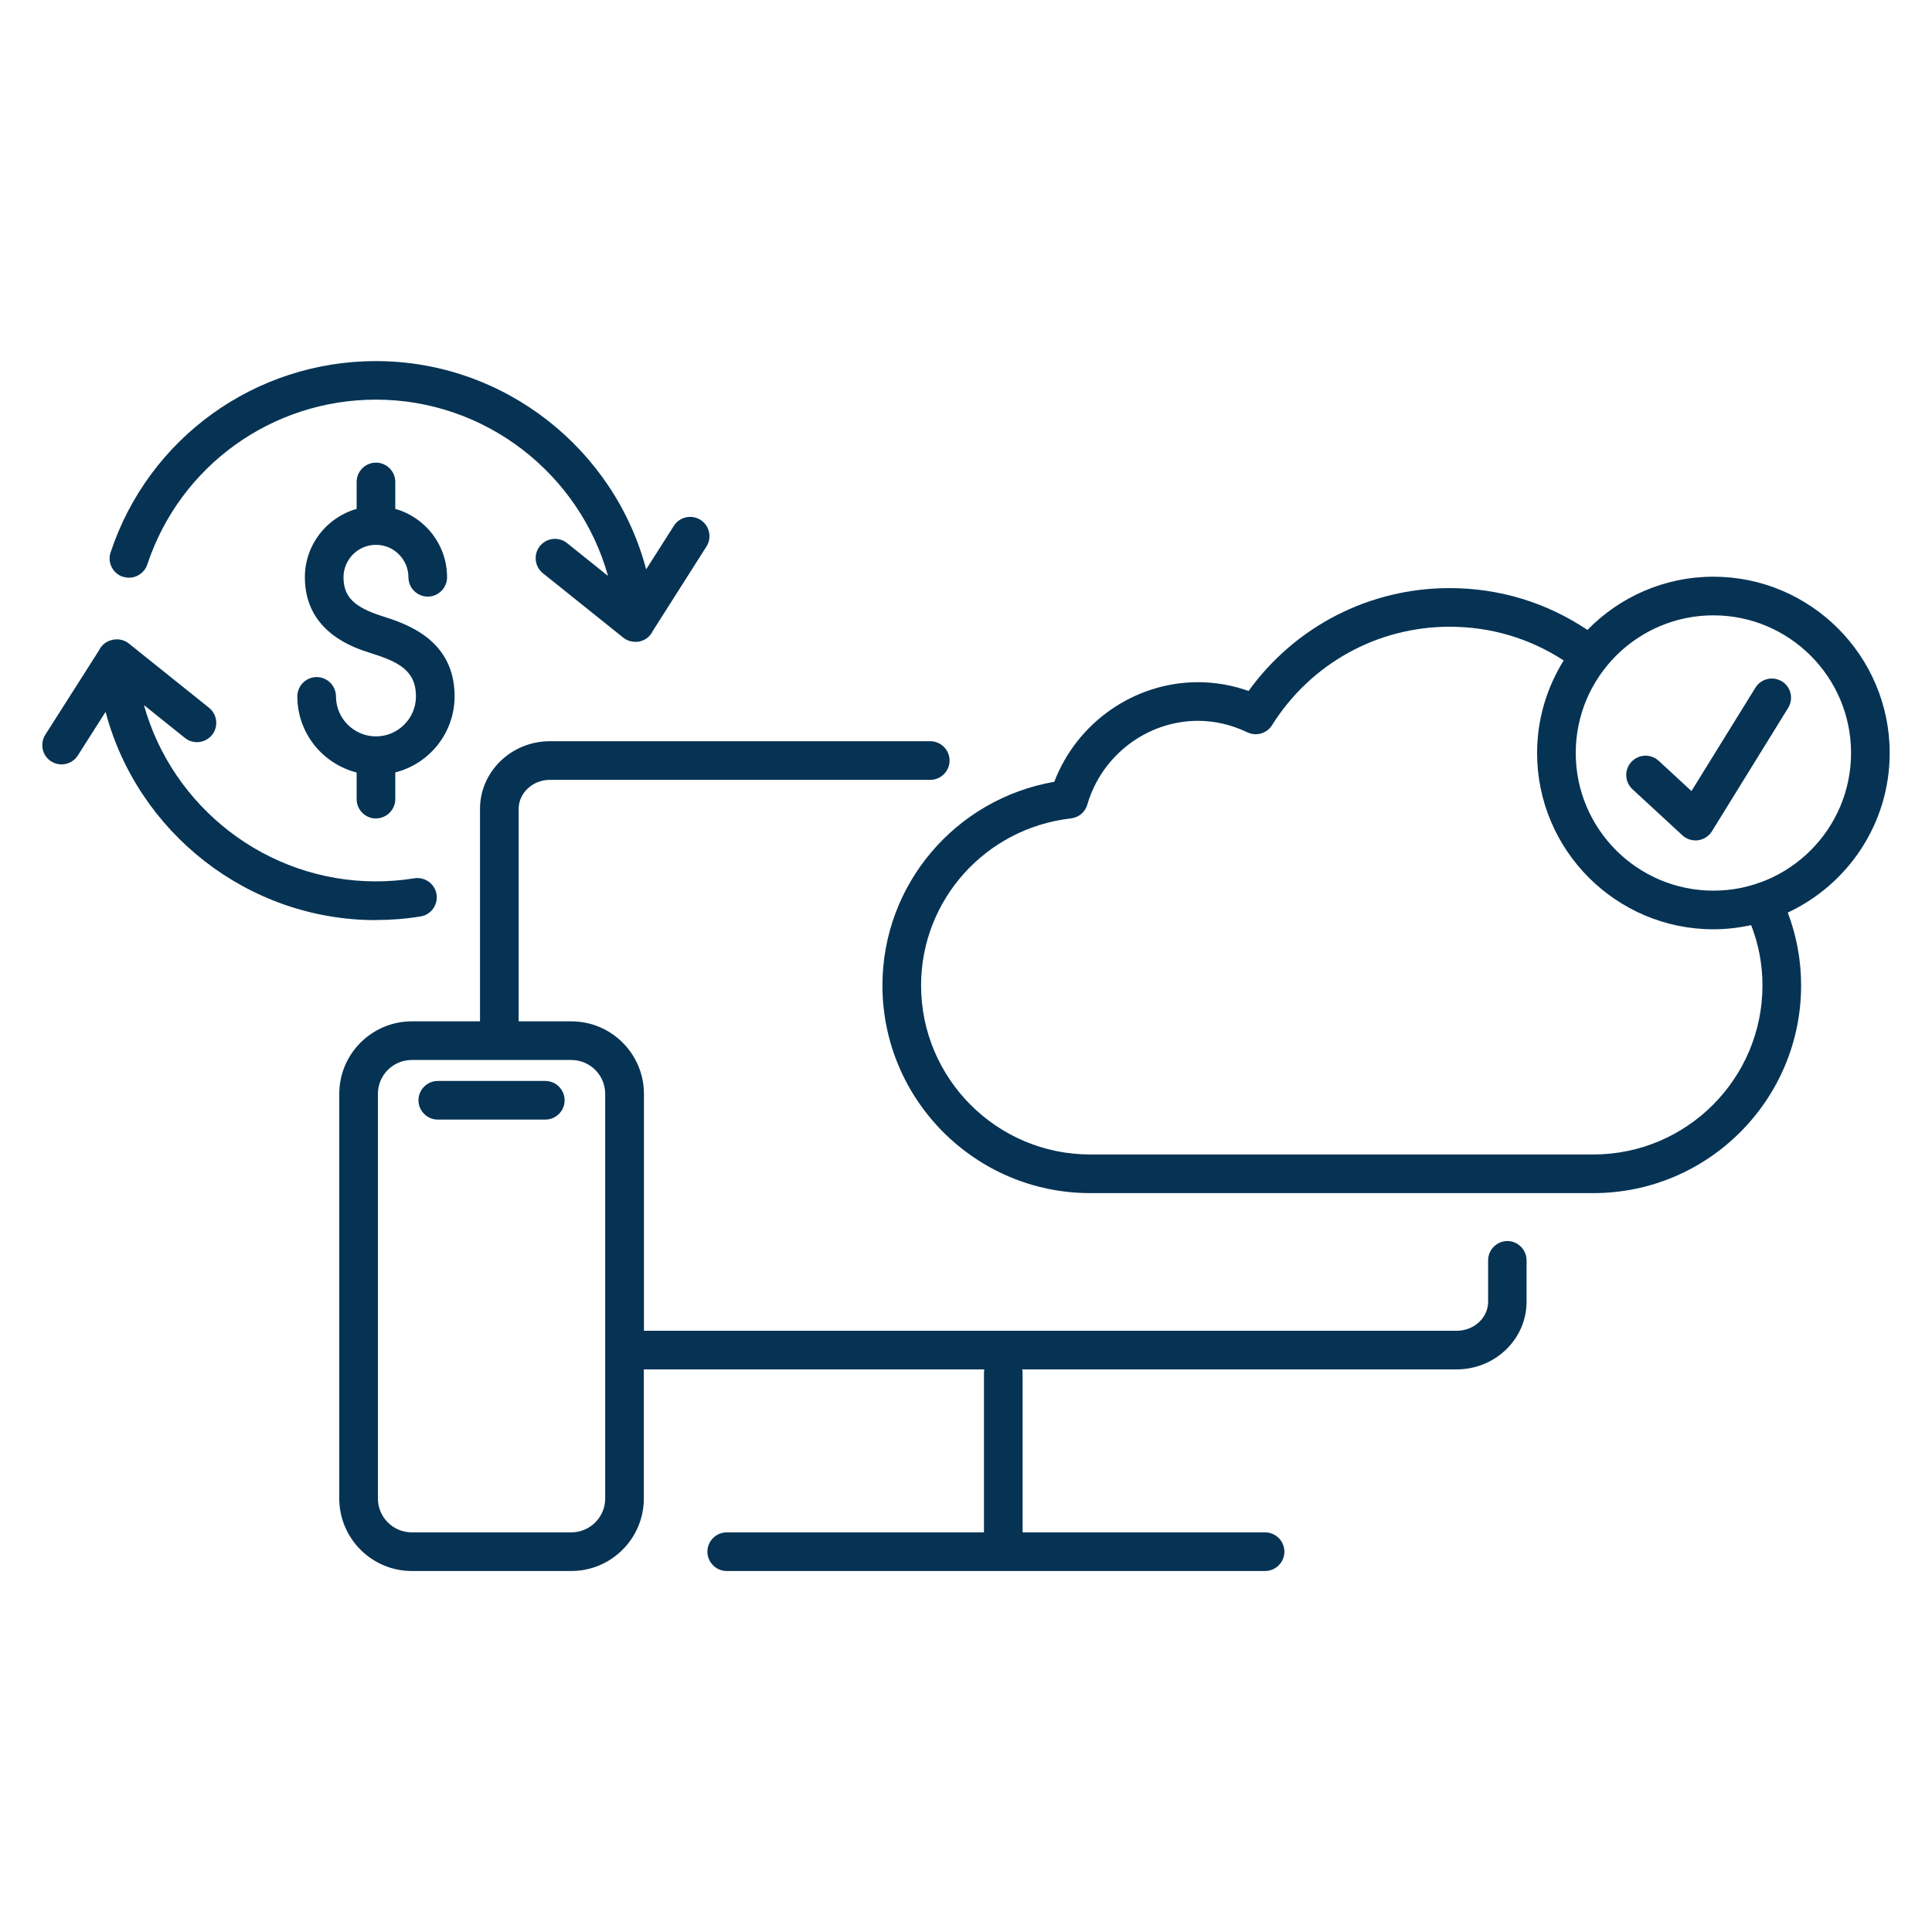 <?xml version="1.0" encoding="UTF-8"?>
<svg xmlns="http://www.w3.org/2000/svg" id="Bottomline_-_Light_Backgrounds" data-name="Bottomline - Light Backgrounds" viewBox="0 0 200 200">
  <defs>
    <style>
      .cls-1 {
        fill: #063354;
        stroke-width: 0px;
      }
    </style>
  </defs>
  <path class="cls-1" d="m38.92,95.24c1.55,0,3.1-.12,4.61-.37,1.09-.17,1.83-1.2,1.66-2.29-.17-1.09-1.21-1.83-2.29-1.66-1.31.21-2.65.32-3.98.32-11.35,0-21.08-7.7-24.02-18.25l4.24,3.4c.86.69,2.12.55,2.81-.31.69-.86.55-2.12-.31-2.81l-8.31-6.66c-.28-.23-.62-.36-.97-.41-.03,0-.05,0-.08-.01-.08,0-.17-.01-.25,0-.04,0-.08,0-.12,0-.03,0-.06.01-.1.02-.02,0-.04,0-.06,0-.02,0-.04.01-.07.02-.65.12-1.17.54-1.44,1.11l-5.55,8.72c-.59.93-.32,2.17.61,2.76.33.21.7.31,1.07.31.66,0,1.31-.33,1.69-.93l2.87-4.51c3.29,12.44,14.68,21.56,27.98,21.56Z"></path>
  <path class="cls-1" d="m38.92,84.72c1.1,0,2-.9,2-2v-2.76c3.52-.89,6.14-4.08,6.14-7.88,0-5.92-5.09-7.53-7.53-8.31-2.89-.92-3.97-2.01-3.97-4.01,0-1.85,1.51-3.36,3.36-3.36s3.36,1.51,3.36,3.36c0,1.1.9,2,2,2s2-.9,2-2c0-3.37-2.27-6.21-5.36-7.08v-2.79c0-1.1-.9-2-2-2s-2,.9-2,2v2.79c-3.09.87-5.36,3.71-5.36,7.08,0,5.68,5.09,7.3,6.76,7.83,2.78.88,4.74,1.72,4.74,4.5,0,2.28-1.86,4.14-4.14,4.14s-4.14-1.86-4.14-4.14c0-1.1-.9-2-2-2s-2,.9-2,2c0,3.8,2.62,6.98,6.14,7.88v2.76c0,1.1.9,2,2,2Z"></path>
  <path class="cls-1" d="m12.72,59.7c1.05.35,2.18-.22,2.53-1.27,3.39-10.21,12.9-17.06,23.67-17.06,11.35,0,21.08,7.7,24.02,18.25l-4.24-3.4c-.86-.69-2.12-.55-2.81.31-.69.86-.55,2.12.31,2.81l8.31,6.66c.36.29.8.44,1.25.44,0,0,.02,0,.03,0h0s.09,0,.14,0c.03,0,.05-.01.08-.01.03,0,.05,0,.08,0,.02,0,.04-.01.07-.02.12-.02.23-.05.33-.09,0,0,0,0,0,0,.49-.18.87-.55,1.09-1.01l5.55-8.73c.59-.93.32-2.17-.61-2.76-.93-.59-2.17-.32-2.76.61l-2.87,4.51c-3.28-12.44-14.68-21.56-27.98-21.56-12.49,0-23.53,7.96-27.46,19.8-.35,1.05.22,2.18,1.27,2.53Z"></path>
  <path class="cls-1" d="m156.05,128.47c-1.1,0-2,.9-2,2v4.28c0,1.66-1.46,3.01-3.24,3.01h-84.15v-24.52c0-4.14-3.37-7.51-7.51-7.51h-5.46v-21.99c0-1.66,1.46-3.01,3.24-3.01h39.37c1.1,0,2-.9,2-2s-.9-2-2-2h-39.37c-3.99,0-7.24,3.14-7.24,7.01v21.99h-7.06c-4.14,0-7.51,3.37-7.51,7.51v41.88c0,4.14,3.37,7.51,7.51,7.51h16.51c4.14,0,7.51-3.37,7.51-7.51v-13.36h35.25c-.02.11-.04.23-.04.35v16.52h-26.63c-1.1,0-2,.9-2,2s.9,2,2,2h55.73c1.1,0,2-.9,2-2s-.9-2-2-2h-25.1v-16.52c0-.12-.02-.23-.04-.35h44.97c3.99,0,7.24-3.14,7.24-7.01v-4.28c0-1.1-.9-2-2-2Zm-93.4,26.65c0,1.94-1.58,3.51-3.51,3.51h-16.51c-1.94,0-3.51-1.57-3.51-3.51v-41.88c0-1.94,1.57-3.51,3.51-3.51h16.51c1.94,0,3.51,1.57,3.51,3.51v41.88Z"></path>
  <path class="cls-1" d="m56.45,111.9h-11.13c-1.1,0-2,.9-2,2s.9,2,2,2h11.13c1.1,0,2-.9,2-2s-.9-2-2-2Z"></path>
  <path class="cls-1" d="m195.62,77.95c0-10.06-8.19-18.25-18.25-18.25-5.11,0-9.73,2.12-13.04,5.51-4.22-2.83-9.11-4.33-14.26-4.33-8.32,0-15.98,3.95-20.82,10.65-1.71-.61-3.46-.91-5.23-.91-6.6,0-12.54,4.18-14.88,10.31-10.23,1.78-17.79,10.63-17.79,21.08,0,11.86,9.65,21.5,21.5,21.5h52.1c11.86,0,21.5-9.65,21.5-21.5,0-2.61-.47-5.14-1.38-7.54,6.22-2.91,10.55-9.21,10.55-16.52Zm-13.17,24.06c0,9.65-7.85,17.5-17.5,17.5h-52.1c-9.65,0-17.5-7.85-17.5-17.5,0-8.85,6.67-16.28,15.52-17.29.8-.09,1.47-.66,1.69-1.43,1.48-5.1,6.19-8.67,11.46-8.67,1.73,0,3.45.4,5.11,1.19.92.44,2.01.12,2.55-.74,4.01-6.38,10.89-10.19,18.39-10.19,4.25,0,8.29,1.2,11.8,3.49-1.73,2.79-2.75,6.06-2.75,9.58,0,10.06,8.19,18.25,18.25,18.25,1.34,0,2.65-.16,3.91-.43.77,1.98,1.17,4.07,1.17,6.24Zm-5.08-9.81c-7.86,0-14.25-6.39-14.25-14.25s6.39-14.25,14.25-14.25,14.25,6.39,14.25,14.25-6.39,14.25-14.25,14.25Z"></path>
  <path class="cls-1" d="m184.47,70.54c-.94-.58-2.17-.29-2.75.65l-6.62,10.7-3.39-3.13c-.81-.75-2.08-.7-2.83.11-.75.81-.7,2.08.11,2.83l5.17,4.77c.37.34.86.53,1.36.53.09,0,.18,0,.27-.02.59-.08,1.12-.42,1.43-.93l7.89-12.77c.58-.94.29-2.17-.65-2.75Z"></path>
</svg>
